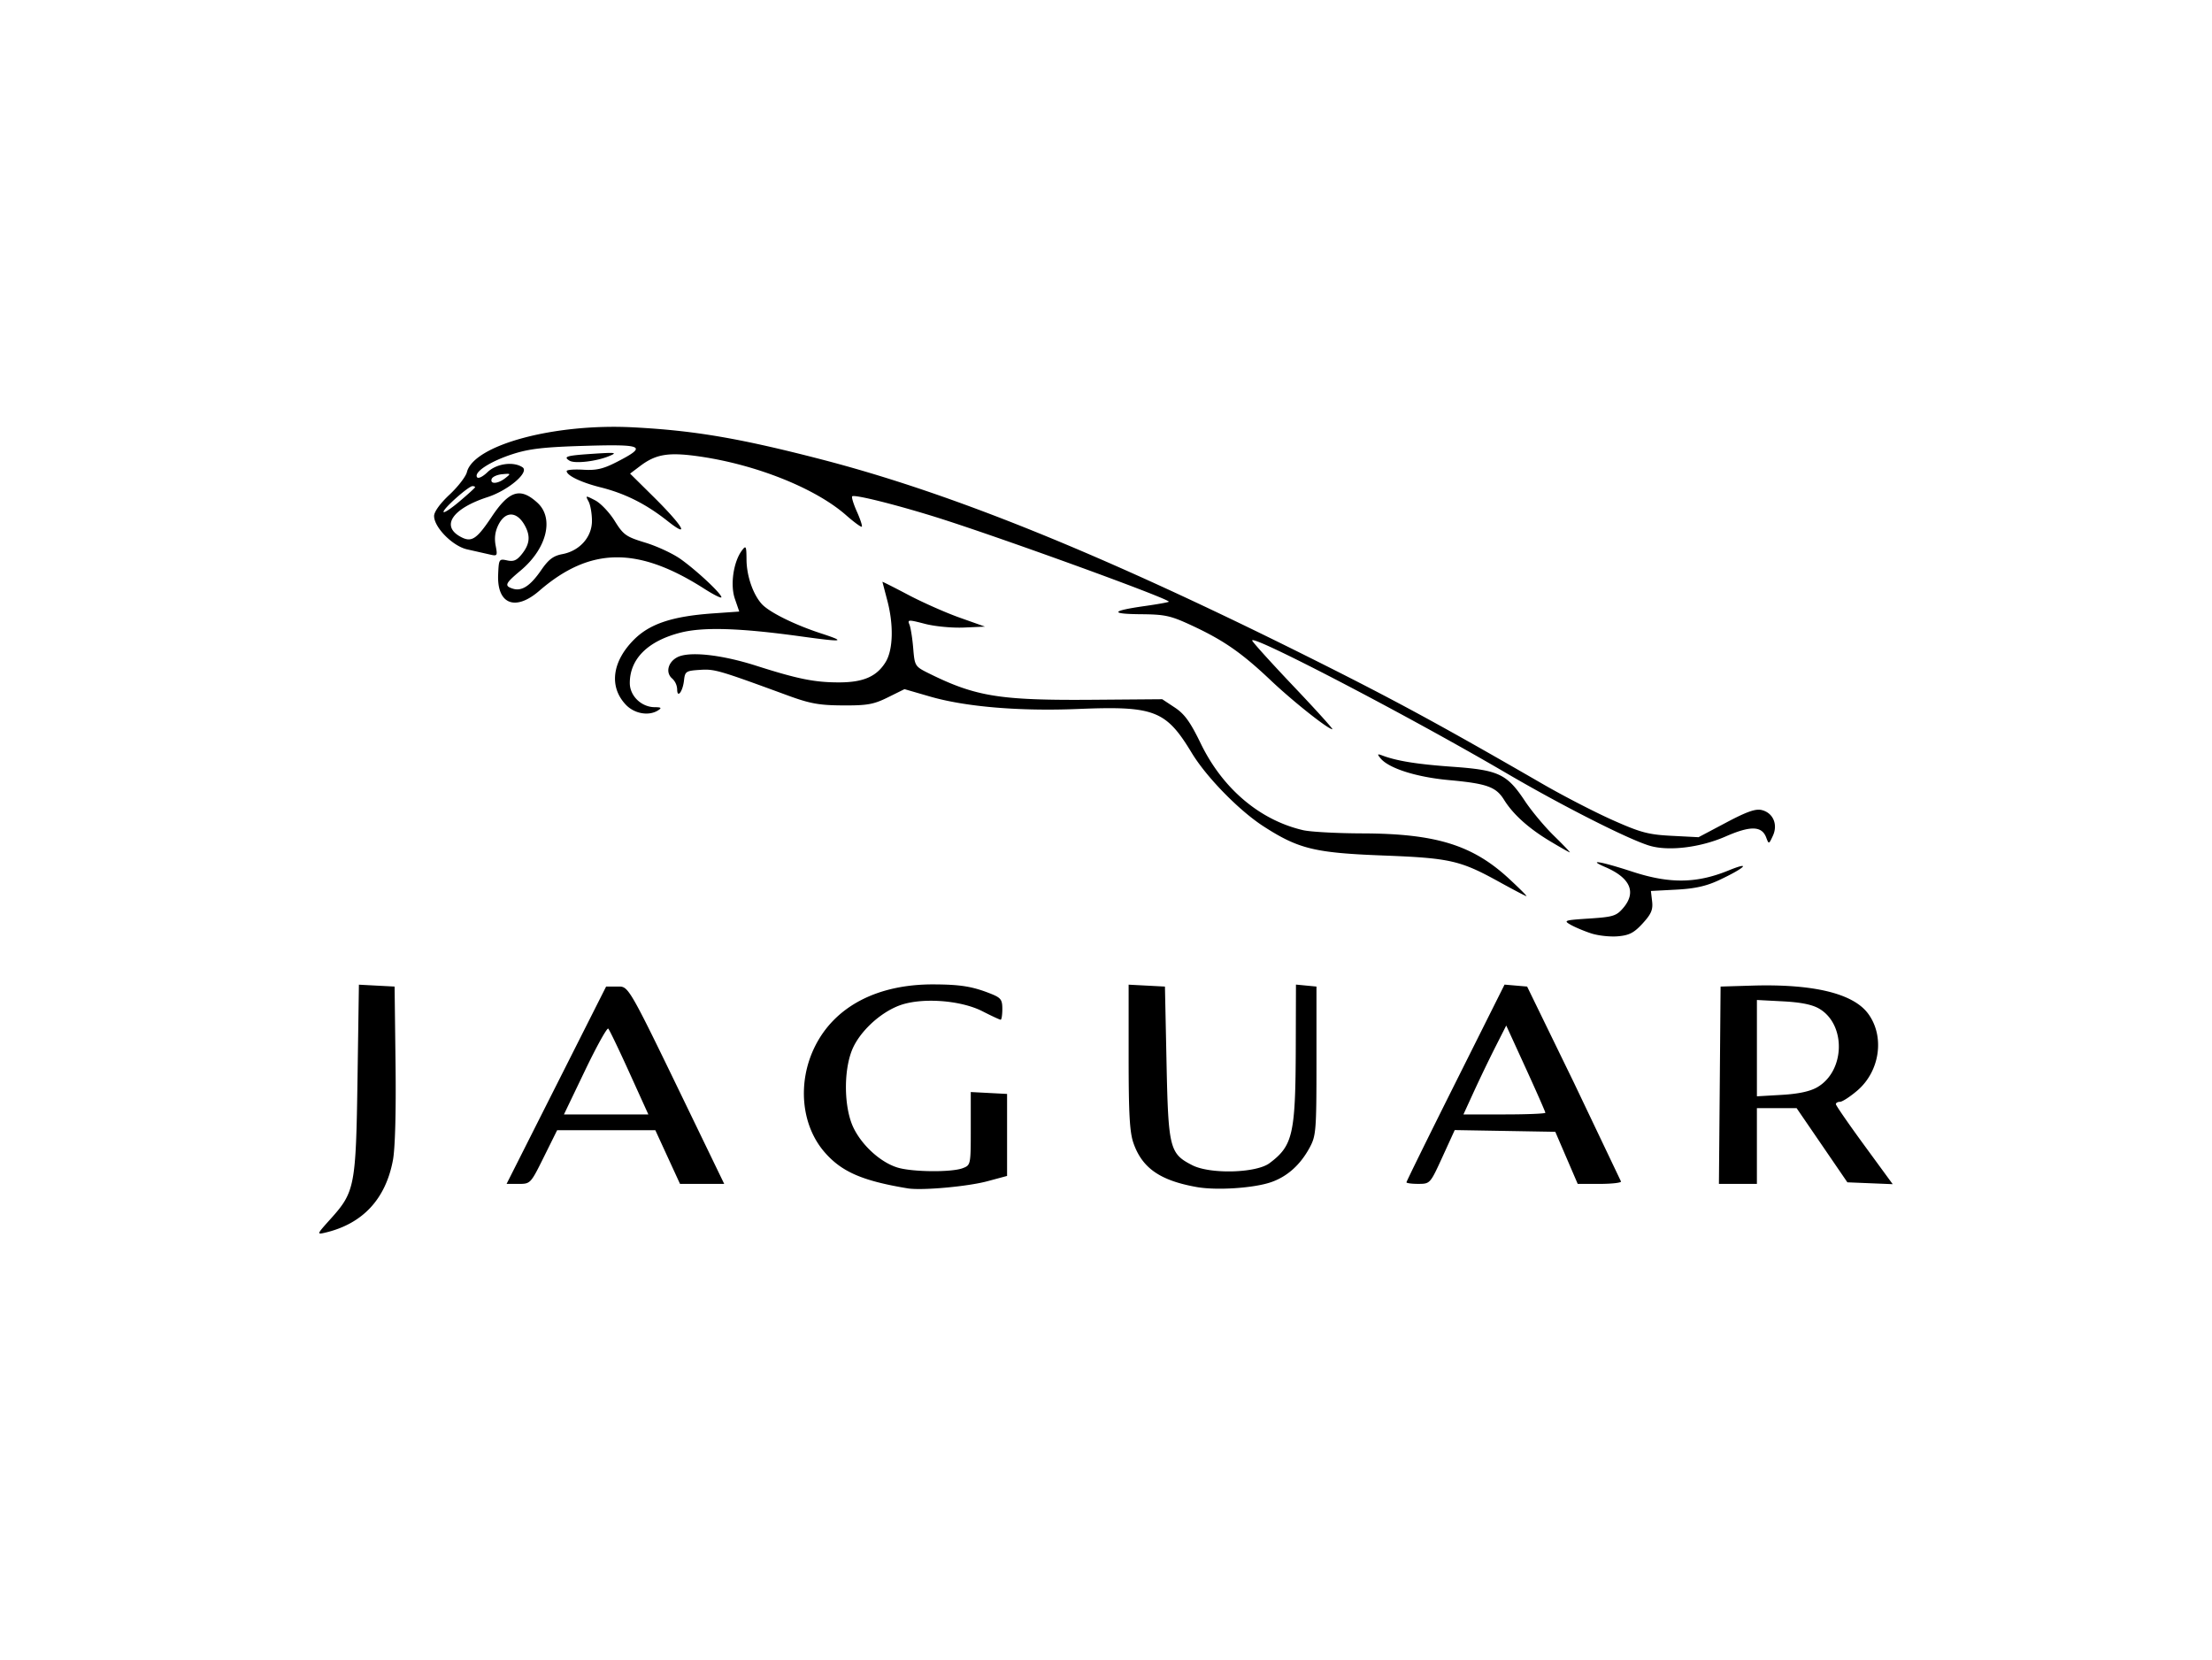 <svg xmlns="http://www.w3.org/2000/svg" width="284.107" height="213.241" xmlns:v="https://vecta.io/nano"><path fill="#000000" d="M42.476 156.528c3.101-3.449 3.239-4.172 3.443-17.982l.179-12.083 2.292.121 2.291.12.121 9.935c.075 6.193-.051 10.85-.336 12.368-.939 4.999-3.884 8.158-8.662 9.294-1.154.274-1.144.246.672-1.773zm74.098-3.908c-5.853-.968-8.521-2.14-10.715-4.701-2.955-3.453-3.451-8.9-1.225-13.449 2.543-5.192 8.022-8.075 15.289-8.044 3.437.014 4.977.264 7.295 1.183 1.34.532 1.52.767 1.52 1.978 0 .757-.097 1.376-.215 1.376s-1.168-.488-2.332-1.083c-2.842-1.455-7.915-1.8-10.719-.73-2.56.978-5.179 3.479-6.075 5.799-1.082 2.805-.974 7.42.229 9.901 1.12 2.304 3.516 4.459 5.674 5.106 1.912.574 6.916.619 8.344.075 1.033-.393 1.04-.423 1.04-5.089v-4.693l2.331.122 2.332.122v5.266 5.265l-2.51.677c-2.569.691-8.447 1.218-10.263.919zm37.115-.17c-4.689-.838-6.976-2.426-8.104-5.629-.492-1.395-.625-3.733-.625-11.064v-9.296l2.332.122 2.332.122.203 9.732c.229 11.059.396 11.727 3.31 13.212 2.302 1.174 8.202 1.019 9.916-.261 3.011-2.25 3.342-3.711 3.375-14.903l.024-8.034 1.317.126 1.317.127v9.53c0 8.991-.049 9.62-.874 11.151-1.188 2.201-2.852 3.7-4.913 4.427-2.212.78-7.024 1.1-9.61.638zm-82.232-13.074l6.392-12.672h1.395c1.567 0 1.224-.604 9.999 17.538l3.774 7.806h-2.838-2.838l-1.585-3.446-1.585-3.447h-6.306-6.308l-1.709 3.447c-1.695 3.418-1.722 3.446-3.246 3.446h-1.538l6.393-12.672zm9.378-1.623c-1.34-2.955-2.561-5.496-2.711-5.646s-1.493 2.267-2.983 5.373l-2.709 5.646h5.421 5.42l-2.438-5.373zm99.809 14.089c0-.113 2.834-5.872 6.299-12.797l6.299-12.592 1.45.125 1.45.125 6.021 12.368 6.039 12.672c.008.167-1.24.304-2.773.304h-2.789l-1.44-3.346-1.44-3.345-6.458-.111-6.459-.111-1.578 3.453c-1.572 3.437-1.586 3.453-3.1 3.457-.837.002-1.521-.089-1.521-.202zm17.84-8.931c0-.119-1.13-2.688-2.512-5.709l-2.513-5.493-1.403 2.769a196.11 196.11 0 0 0-2.748 5.709l-1.346 2.939h5.262c2.894 0 5.26-.097 5.26-.215zm22.4-3.535l.106-12.672 4.056-.122c7.855-.235 12.974 1.001 14.893 3.6 2.154 2.914 1.527 7.381-1.384 9.875-.931.796-1.934 1.448-2.229 1.448s-.531.137-.528.304 1.647 2.547 3.653 5.289l3.646 4.985-2.911-.119-2.911-.119-3.26-4.765-3.262-4.764h-2.55-2.55v4.866 4.866h-2.439-2.438l.108-12.672zm12.519.259c3.577-2.066 3.731-8.037.262-10.086-.897-.53-2.345-.824-4.656-.946l-3.354-.176v6.186 6.186l3.188-.185c2.151-.125 3.633-.443 4.56-.979zm-29.039-19.761c-.892-.292-2.077-.791-2.634-1.108-.953-.542-.81-.591 2.381-.798 3.07-.2 3.488-.329 4.359-1.341 1.741-2.025.938-3.878-2.28-5.264-2.435-1.047-.578-.734 3.454.583 4.8 1.568 8.252 1.526 12.359-.149 3.039-1.24 2.154-.336-1.217 1.243-1.635.766-3.098 1.091-5.488 1.217l-3.258.171.155 1.335c.125 1.074-.113 1.63-1.215 2.833-1.11 1.211-1.718 1.526-3.184 1.653-.994.087-2.538-.082-3.432-.375zm-11.758-6.586c-5.065-2.795-6.337-3.085-15.003-3.418-8.74-.335-10.814-.841-15.298-3.729-3.145-2.028-7.35-6.326-9.236-9.441-3.314-5.478-4.793-6.05-14.597-5.647-7.522.309-14.452-.273-19.019-1.595l-3.281-.951-2.131 1.054c-1.83.906-2.644 1.051-5.779 1.035-3.05-.016-4.218-.227-7.097-1.283-8.933-3.275-9.373-3.404-11.273-3.282-1.784.115-1.913.2-2.038 1.339-.158 1.453-.881 2.392-.881 1.144a2.01 2.01 0 0 0-.628-1.363c-.884-.733-.571-2.095.628-2.732 1.502-.798 5.637-.359 10.138 1.076 5.344 1.705 7.483 2.138 10.596 2.145 3.167.006 4.903-.746 6.046-2.621.968-1.586 1.043-4.8.187-7.989l-.604-2.307c-.002-.042 1.5.717 3.341 1.687s4.805 2.283 6.589 2.916l3.244 1.151-2.716.119c-1.496.066-3.742-.148-4.999-.477-2.115-.552-2.262-.546-1.993.083.16.374.381 1.737.488 3.029.195 2.33.213 2.358 2.072 3.279 5.968 2.953 9.099 3.455 20.965 3.362l8.949-.07 1.612 1.066c1.259.833 1.988 1.845 3.331 4.613 2.809 5.802 7.598 9.856 13.158 11.14.939.217 4.355.402 7.589.412 9.447.027 14.169 1.485 18.856 5.824 1.338 1.238 2.343 2.244 2.23 2.236s-1.662-.821-3.446-1.805zm6.463-5.264c-2.731-1.639-4.734-3.441-5.886-5.299-1.039-1.675-2.205-2.092-7.107-2.54-4.167-.381-7.724-1.516-8.766-2.799-.445-.549-.411-.599.242-.354 1.885.707 4.461 1.119 9.048 1.446 5.89.42 6.957.927 9.259 4.397.853 1.285 2.53 3.293 3.729 4.465s2.113 2.129 2.034 2.129-1.227-.65-2.553-1.445zm12.798.59c-2.761-.833-11.243-5.134-18.45-9.354-12.377-7.247-32.908-17.95-32.583-16.985.078.233 2.482 2.889 5.342 5.902s5.088 5.479 4.951 5.479c-.553 0-5.058-3.575-7.92-6.284-3.718-3.519-6.015-5.118-10.066-7.008-2.789-1.3-3.478-1.454-6.631-1.479-4.01-.033-3.813-.435.51-1.048 1.629-.23 3.021-.48 3.097-.555.308-.308-22.578-8.607-30.298-10.987-5.181-1.597-10.108-2.81-10.367-2.551-.104.104.167.988.604 1.964s.723 1.846.633 1.935-.995-.574-2.017-1.473c-3.894-3.427-11.429-6.459-18.709-7.529-4.056-.595-5.69-.341-7.737 1.204l-1.301.982 2.965 2.932c3.842 3.798 4.847 5.527 1.824 3.138-2.753-2.176-5.418-3.514-8.579-4.308-2.498-.627-4.353-1.519-4.354-2.091 0-.162.958-.239 2.13-.17 1.698.1 2.577-.105 4.341-1.014 3.923-2.019 3.412-2.276-4.088-2.055-5.288.155-7.186.372-9.321 1.062-2.868.927-4.986 2.298-4.577 2.961.145.233.717-.039 1.345-.641 1.151-1.104 3.323-1.409 4.494-.63.936.621-1.81 2.964-4.496 3.838-4.467 1.452-6.005 3.666-3.515 5.058 1.446.81 2.094.404 4.061-2.544 2.245-3.365 3.676-3.801 5.871-1.792 2.175 1.99 1.203 5.892-2.167 8.709-1.998 1.67-2.122 1.964-.984 2.326s2.24-.36 3.635-2.387c.944-1.372 1.557-1.834 2.713-2.052 2.226-.417 3.805-2.19 3.805-4.271 0-.924-.195-2.044-.433-2.489-.422-.789-.4-.792.845-.148.702.364 1.83 1.549 2.505 2.635 1.121 1.804 1.459 2.044 3.943 2.799 1.494.454 3.527 1.4 4.518 2.103 2.069 1.468 5.248 4.441 5.248 4.908 0 .174-.988-.315-2.193-1.087-8.543-5.465-14.668-5.39-21.196.259-3.077 2.664-5.444 1.73-5.285-2.084.084-1.992.118-2.046 1.155-1.818.836.184 1.255-.002 1.925-.856.965-1.226 1.077-2.24.392-3.542-1-1.901-2.494-2-3.41-.228-.444.858-.57 1.724-.389 2.688.263 1.396.246 1.417-.877 1.149l-2.765-.625c-1.85-.4-4.258-2.825-4.258-4.288 0-.542.772-1.613 1.976-2.738 1.087-1.017 2.093-2.318 2.237-2.894.876-3.491 11.222-6.283 21.334-5.758 7.854.407 13.659 1.395 24.127 4.102 16.849 4.357 36.257 12.228 62.649 25.405 10.956 5.47 16.752 8.612 30.118 16.33 2.627 1.516 6.641 3.587 8.922 4.603 3.613 1.608 4.59 1.869 7.593 2.023l3.448.178 3.54-1.874c2.681-1.419 3.795-1.81 4.593-1.609 1.449.364 2.087 1.853 1.414 3.303-.512 1.104-.521 1.106-.858.215-.567-1.495-2.02-1.528-5.226-.122-3.233 1.416-7.325 1.911-9.753 1.178zM61.021 62.571c0-.077-.149-.139-.332-.139-.51 0-3.723 2.848-3.723 3.299 0 .22.913-.371 2.026-1.311s2.029-1.773 2.029-1.849zm3.876-1.162c.752-.589.732-.612-.397-.506-.652.061-1.26.338-1.352.617-.231.7.797.635 1.749-.111zm15.49 29.104c-2.188-2.3-1.781-5.542 1.048-8.372 2.032-2.032 4.933-2.994 10.129-3.361l3.386-.238-.564-1.64c-.62-1.798-.18-4.774.92-6.225.506-.667.564-.545.576 1.197.014 2.076.828 4.445 1.954 5.692.951 1.052 4.181 2.657 7.588 3.771 3.363 1.1 2.959 1.157-2.666.38-7.732-1.067-12.453-1.211-15.358-.466-4.199 1.075-6.508 3.373-6.508 6.475 0 1.648 1.485 3.087 3.197 3.097.833.005.93.09.452.399-1.191.77-3.05.452-4.154-.709zm-7.239-31.349c-.854-.529-.396-.662 3.079-.889 2.859-.187 3.1-.152 2.028.295-1.641.686-4.435 1.01-5.107.594z"/></svg>